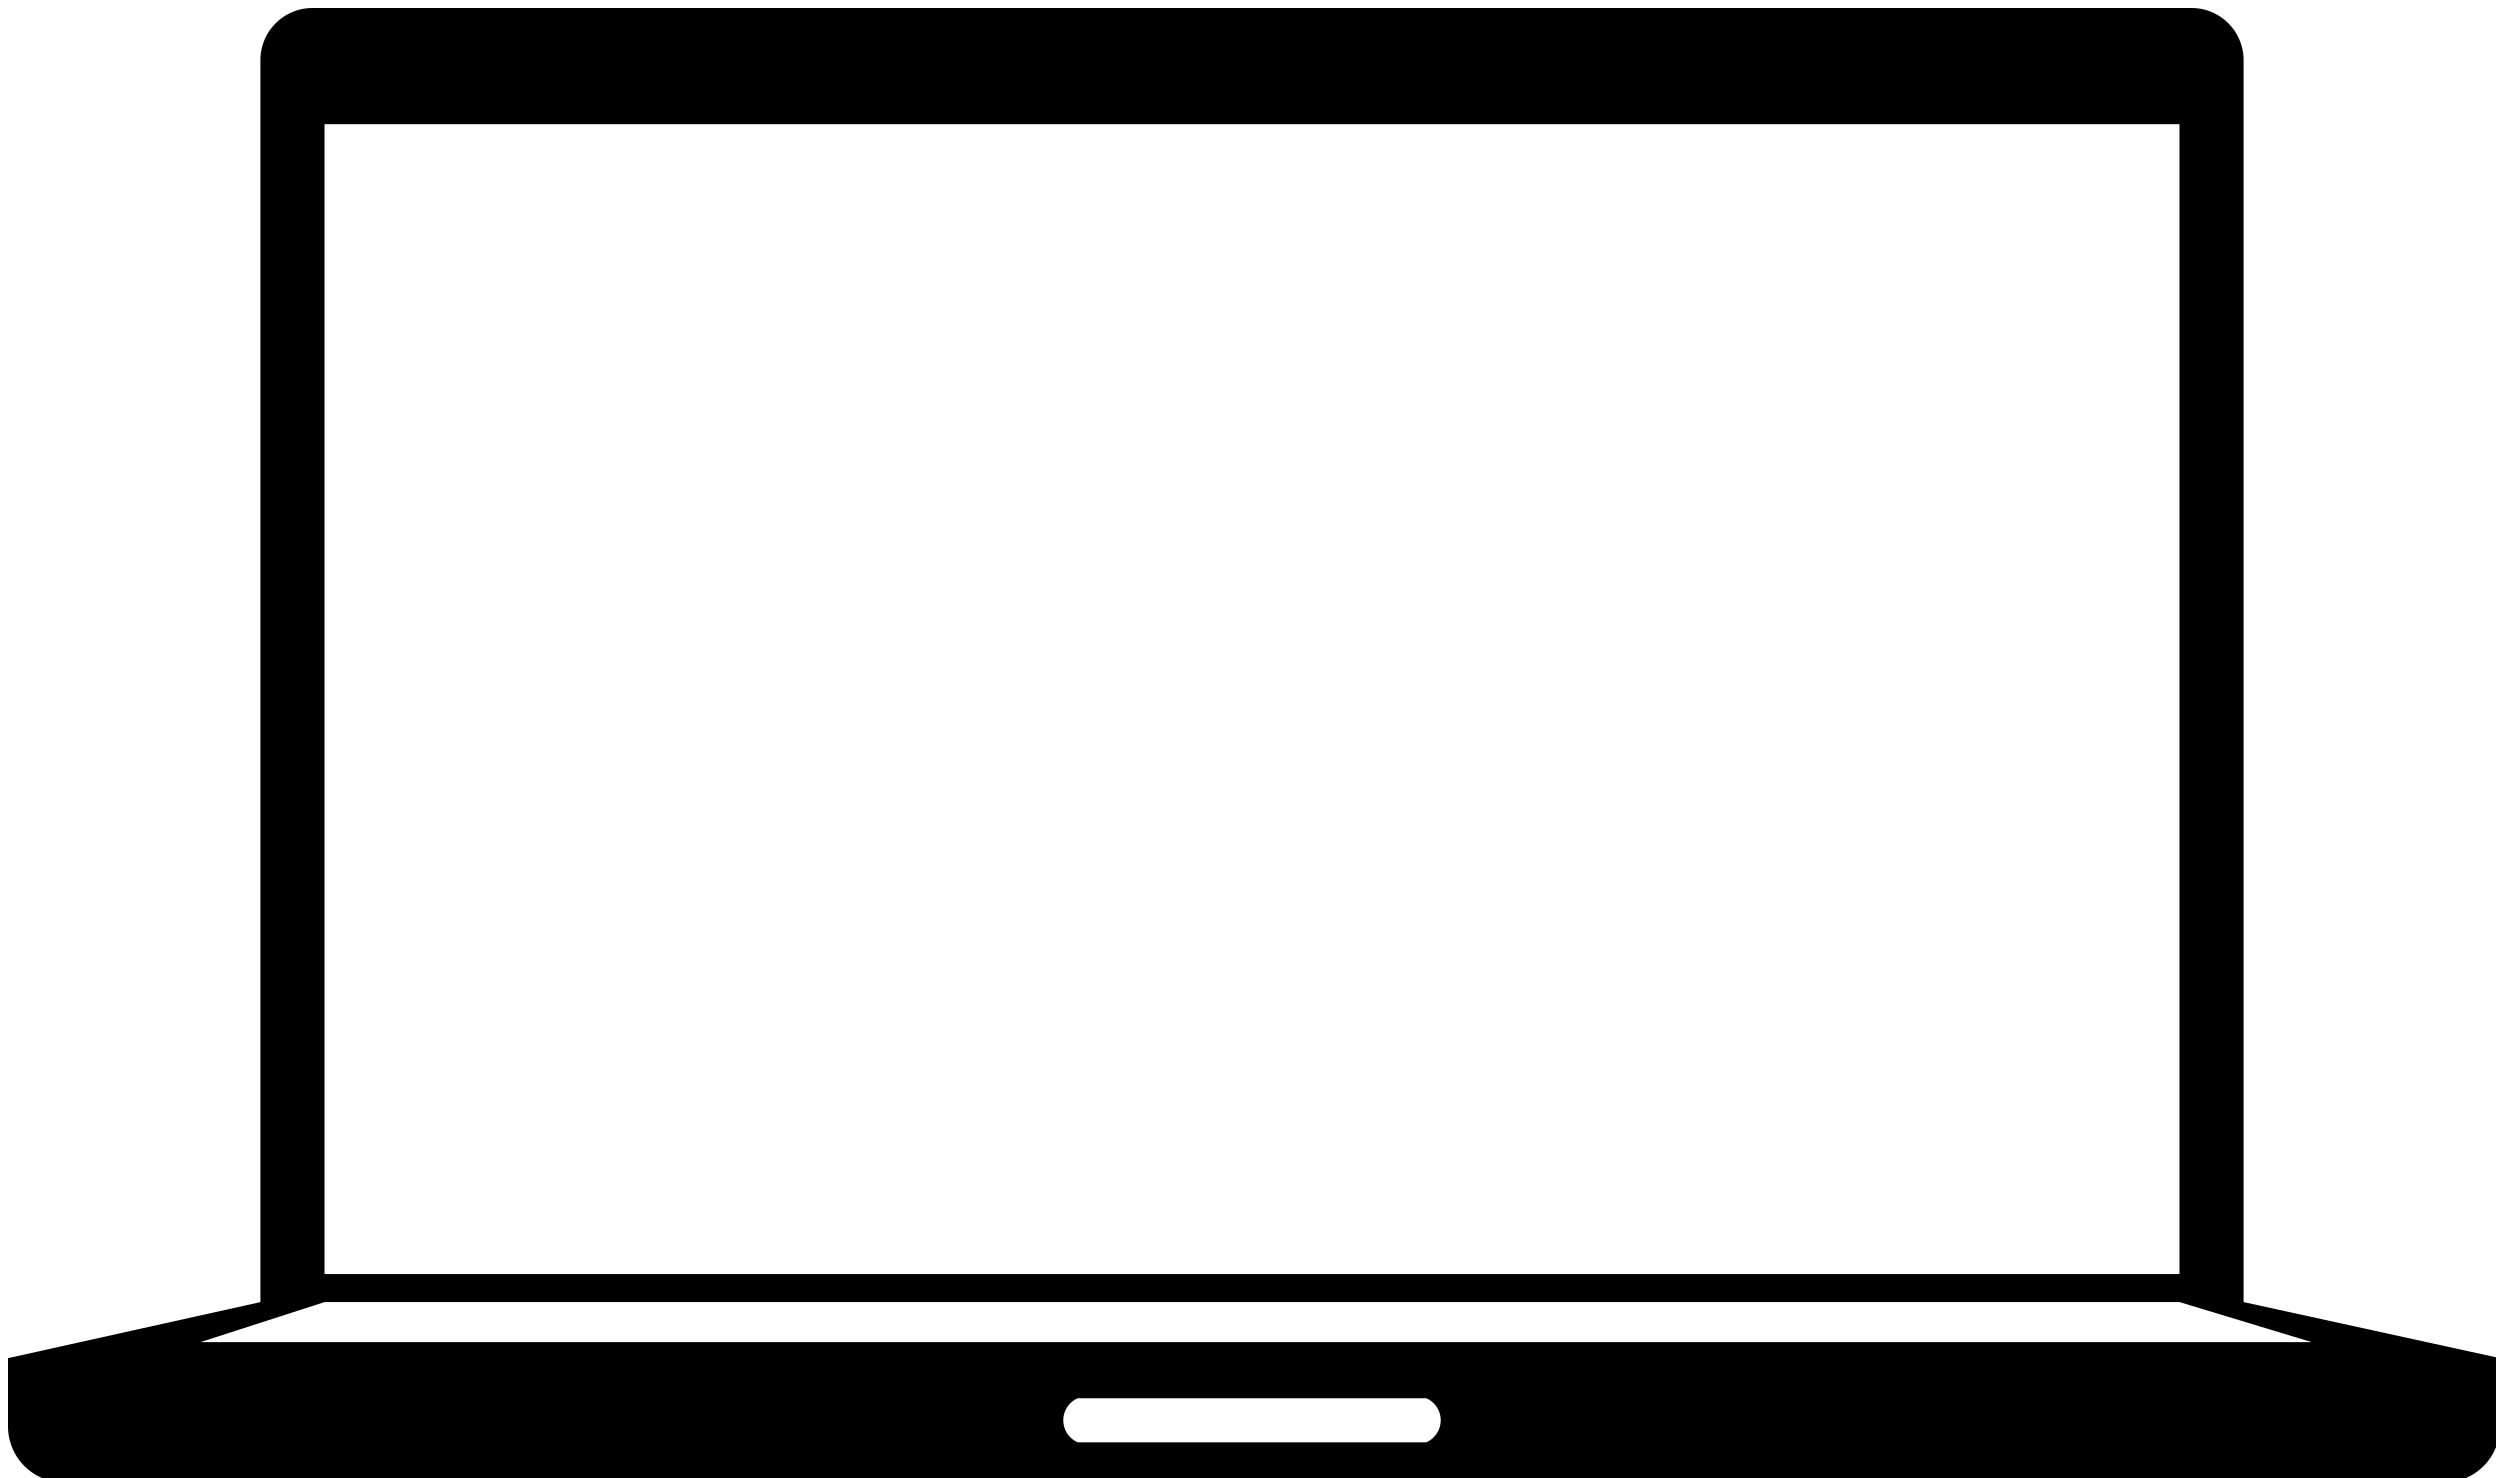 <svg id="Vrstva_1" data-name="Vrstva 1" xmlns="http://www.w3.org/2000/svg" xmlns:xlink="http://www.w3.org/1999/xlink" viewBox="0 0 62.4 36.9"><defs><style>.cls-1{fill:none;}.cls-2{clip-path:url(#clip-path);}</style><clipPath id="clip-path"><rect class="cls-1" x="0.2" y="0.2" width="62.1" height="36.75"/></clipPath></defs><title>MODEL</title><g class="cls-2"><path d="M56,32.5V1.5A1.3,1.3,0,0,0,54.7.2H7.8A1.3,1.3,0,0,0,6.5,1.5v31L.2,33.9v1.7A1.4,1.4,0,0,0,1.5,37H61.1a1.4,1.4,0,0,0,1.3-1.4V33.9ZM8.1,3.1H54.4V31.8H8.1ZM35.6,36H26.9a.6.6,0,0,1,0-1.1h8.7a.6.6,0,0,1,0,1.1M5,33.5l3.1-1H54.4l3.3,1Z"/></g></svg>